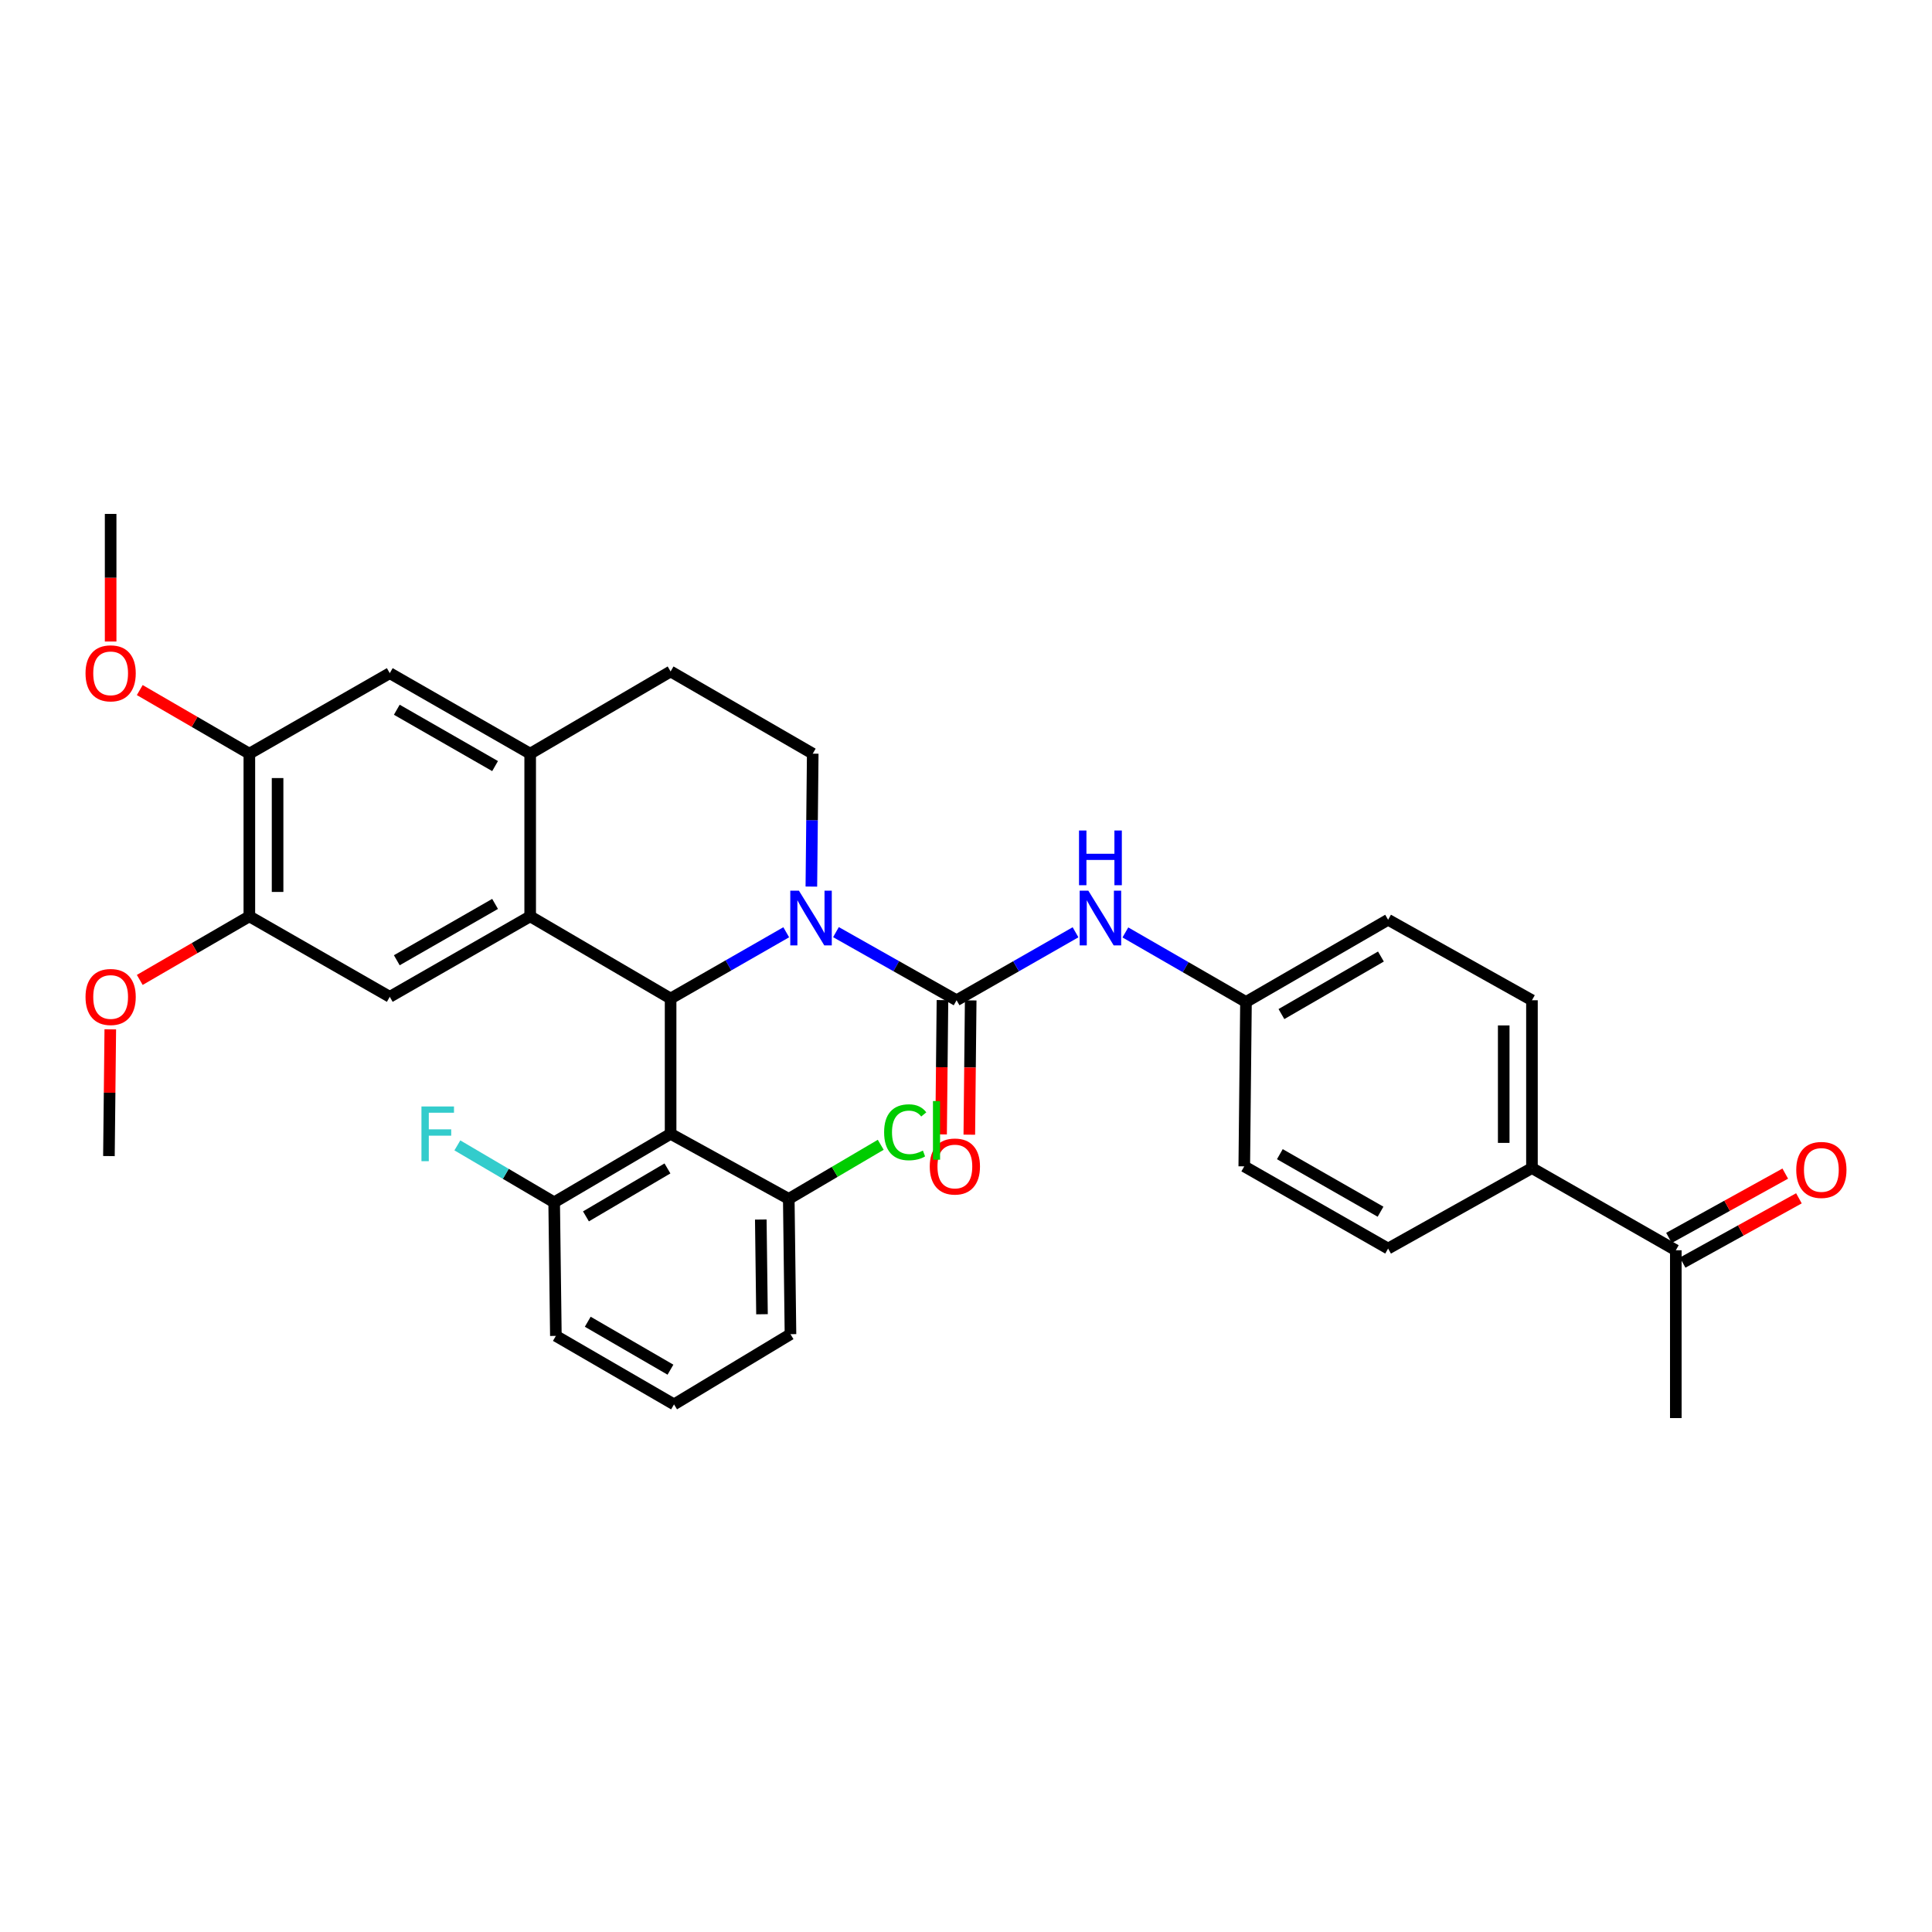 <?xml version='1.0' encoding='iso-8859-1'?>
<svg version='1.1' baseProfile='full'
              xmlns='http://www.w3.org/2000/svg'
                      xmlns:rdkit='http://www.rdkit.org/xml'
                      xmlns:xlink='http://www.w3.org/1999/xlink'
                  xml:space='preserve'
width='1000px' height='1000px' viewBox='0 0 1000 1000'>
<!-- END OF HEADER -->
<rect style='opacity:1.0;fill:#FFFFFF;stroke:none' width='1000' height='1000' x='0' y='0'> </rect>
<path class='bond-0' d='M 129.063,390.095 L 100.702,373.637' style='fill:none;fill-rule:evenodd;stroke:#000000;stroke-width:6px;stroke-linecap:butt;stroke-linejoin:miter;stroke-opacity:1' />
<path class='bond-0' d='M 100.702,373.637 L 72.341,357.179' style='fill:none;fill-rule:evenodd;stroke:#FF0000;stroke-width:6px;stroke-linecap:butt;stroke-linejoin:miter;stroke-opacity:1' />
<path class='bond-1' d='M 129.063,390.095 L 129.063,474.298' style='fill:none;fill-rule:evenodd;stroke:#000000;stroke-width:6px;stroke-linecap:butt;stroke-linejoin:miter;stroke-opacity:1' />
<path class='bond-1' d='M 143.676,402.725 L 143.676,461.667' style='fill:none;fill-rule:evenodd;stroke:#000000;stroke-width:6px;stroke-linecap:butt;stroke-linejoin:miter;stroke-opacity:1' />
<path class='bond-2' d='M 129.063,390.095 L 201.746,348.432' style='fill:none;fill-rule:evenodd;stroke:#000000;stroke-width:6px;stroke-linecap:butt;stroke-linejoin:miter;stroke-opacity:1' />
<path class='bond-3' d='M 129.063,474.298 L 100.702,490.752' style='fill:none;fill-rule:evenodd;stroke:#000000;stroke-width:6px;stroke-linecap:butt;stroke-linejoin:miter;stroke-opacity:1' />
<path class='bond-3' d='M 100.702,490.752 L 72.34,507.206' style='fill:none;fill-rule:evenodd;stroke:#FF0000;stroke-width:6px;stroke-linecap:butt;stroke-linejoin:miter;stroke-opacity:1' />
<path class='bond-4' d='M 129.063,474.298 L 201.746,515.952' style='fill:none;fill-rule:evenodd;stroke:#000000;stroke-width:6px;stroke-linecap:butt;stroke-linejoin:miter;stroke-opacity:1' />
<path class='bond-5' d='M 201.746,515.952 L 274.421,474.298' style='fill:none;fill-rule:evenodd;stroke:#000000;stroke-width:6px;stroke-linecap:butt;stroke-linejoin:miter;stroke-opacity:1' />
<path class='bond-5' d='M 205.381,497.026 L 256.253,467.868' style='fill:none;fill-rule:evenodd;stroke:#000000;stroke-width:6px;stroke-linecap:butt;stroke-linejoin:miter;stroke-opacity:1' />
<path class='bond-6' d='M 201.746,348.432 L 274.421,390.095' style='fill:none;fill-rule:evenodd;stroke:#000000;stroke-width:6px;stroke-linecap:butt;stroke-linejoin:miter;stroke-opacity:1' />
<path class='bond-6' d='M 205.38,367.359 L 256.252,396.523' style='fill:none;fill-rule:evenodd;stroke:#000000;stroke-width:6px;stroke-linecap:butt;stroke-linejoin:miter;stroke-opacity:1' />
<path class='bond-7' d='M 274.421,390.095 L 274.421,474.298' style='fill:none;fill-rule:evenodd;stroke:#000000;stroke-width:6px;stroke-linecap:butt;stroke-linejoin:miter;stroke-opacity:1' />
<path class='bond-8' d='M 274.421,390.095 L 347.104,347.547' style='fill:none;fill-rule:evenodd;stroke:#000000;stroke-width:6px;stroke-linecap:butt;stroke-linejoin:miter;stroke-opacity:1' />
<path class='bond-9' d='M 274.421,474.298 L 347.104,516.837' style='fill:none;fill-rule:evenodd;stroke:#000000;stroke-width:6px;stroke-linecap:butt;stroke-linejoin:miter;stroke-opacity:1' />
<path class='bond-10' d='M 406.953,482.538 L 377.029,499.688' style='fill:none;fill-rule:evenodd;stroke:#0000FF;stroke-width:6px;stroke-linecap:butt;stroke-linejoin:miter;stroke-opacity:1' />
<path class='bond-10' d='M 377.029,499.688 L 347.104,516.837' style='fill:none;fill-rule:evenodd;stroke:#000000;stroke-width:6px;stroke-linecap:butt;stroke-linejoin:miter;stroke-opacity:1' />
<path class='bond-11' d='M 419.957,458.895 L 420.314,424.495' style='fill:none;fill-rule:evenodd;stroke:#0000FF;stroke-width:6px;stroke-linecap:butt;stroke-linejoin:miter;stroke-opacity:1' />
<path class='bond-11' d='M 420.314,424.495 L 420.672,390.095' style='fill:none;fill-rule:evenodd;stroke:#000000;stroke-width:6px;stroke-linecap:butt;stroke-linejoin:miter;stroke-opacity:1' />
<path class='bond-12' d='M 432.69,482.47 L 463.908,500.1' style='fill:none;fill-rule:evenodd;stroke:#0000FF;stroke-width:6px;stroke-linecap:butt;stroke-linejoin:miter;stroke-opacity:1' />
<path class='bond-12' d='M 463.908,500.1 L 495.125,517.73' style='fill:none;fill-rule:evenodd;stroke:#000000;stroke-width:6px;stroke-linecap:butt;stroke-linejoin:miter;stroke-opacity:1' />
<path class='bond-13' d='M 420.672,390.095 L 347.104,347.547' style='fill:none;fill-rule:evenodd;stroke:#000000;stroke-width:6px;stroke-linecap:butt;stroke-linejoin:miter;stroke-opacity:1' />
<path class='bond-14' d='M 347.104,516.837 L 347.104,586.866' style='fill:none;fill-rule:evenodd;stroke:#000000;stroke-width:6px;stroke-linecap:butt;stroke-linejoin:miter;stroke-opacity:1' />
<path class='bond-15' d='M 487.819,517.655 L 487.461,552.407' style='fill:none;fill-rule:evenodd;stroke:#000000;stroke-width:6px;stroke-linecap:butt;stroke-linejoin:miter;stroke-opacity:1' />
<path class='bond-15' d='M 487.461,552.407 L 487.104,587.158' style='fill:none;fill-rule:evenodd;stroke:#FF0000;stroke-width:6px;stroke-linecap:butt;stroke-linejoin:miter;stroke-opacity:1' />
<path class='bond-15' d='M 502.431,517.806 L 502.073,552.557' style='fill:none;fill-rule:evenodd;stroke:#000000;stroke-width:6px;stroke-linecap:butt;stroke-linejoin:miter;stroke-opacity:1' />
<path class='bond-15' d='M 502.073,552.557 L 501.716,587.309' style='fill:none;fill-rule:evenodd;stroke:#FF0000;stroke-width:6px;stroke-linecap:butt;stroke-linejoin:miter;stroke-opacity:1' />
<path class='bond-16' d='M 495.125,517.73 L 525.909,500.138' style='fill:none;fill-rule:evenodd;stroke:#000000;stroke-width:6px;stroke-linecap:butt;stroke-linejoin:miter;stroke-opacity:1' />
<path class='bond-16' d='M 525.909,500.138 L 556.694,482.545' style='fill:none;fill-rule:evenodd;stroke:#0000FF;stroke-width:6px;stroke-linecap:butt;stroke-linejoin:miter;stroke-opacity:1' />
<path class='bond-17' d='M 582.492,482.627 L 613.704,500.621' style='fill:none;fill-rule:evenodd;stroke:#0000FF;stroke-width:6px;stroke-linecap:butt;stroke-linejoin:miter;stroke-opacity:1' />
<path class='bond-17' d='M 613.704,500.621 L 644.915,518.615' style='fill:none;fill-rule:evenodd;stroke:#000000;stroke-width:6px;stroke-linecap:butt;stroke-linejoin:miter;stroke-opacity:1' />
<path class='bond-18' d='M 792.936,604.588 L 792.936,517.73' style='fill:none;fill-rule:evenodd;stroke:#000000;stroke-width:6px;stroke-linecap:butt;stroke-linejoin:miter;stroke-opacity:1' />
<path class='bond-18' d='M 778.323,591.559 L 778.323,530.759' style='fill:none;fill-rule:evenodd;stroke:#000000;stroke-width:6px;stroke-linecap:butt;stroke-linejoin:miter;stroke-opacity:1' />
<path class='bond-19' d='M 792.936,604.588 L 718.483,646.251' style='fill:none;fill-rule:evenodd;stroke:#000000;stroke-width:6px;stroke-linecap:butt;stroke-linejoin:miter;stroke-opacity:1' />
<path class='bond-20' d='M 792.936,604.588 L 867.397,647.136' style='fill:none;fill-rule:evenodd;stroke:#000000;stroke-width:6px;stroke-linecap:butt;stroke-linejoin:miter;stroke-opacity:1' />
<path class='bond-21' d='M 792.936,517.73 L 718.483,476.067' style='fill:none;fill-rule:evenodd;stroke:#000000;stroke-width:6px;stroke-linecap:butt;stroke-linejoin:miter;stroke-opacity:1' />
<path class='bond-22' d='M 718.483,646.251 L 644.031,603.703' style='fill:none;fill-rule:evenodd;stroke:#000000;stroke-width:6px;stroke-linecap:butt;stroke-linejoin:miter;stroke-opacity:1' />
<path class='bond-22' d='M 714.566,627.181 L 662.449,597.398' style='fill:none;fill-rule:evenodd;stroke:#000000;stroke-width:6px;stroke-linecap:butt;stroke-linejoin:miter;stroke-opacity:1' />
<path class='bond-23' d='M 347.104,586.866 L 286.834,622.318' style='fill:none;fill-rule:evenodd;stroke:#000000;stroke-width:6px;stroke-linecap:butt;stroke-linejoin:miter;stroke-opacity:1' />
<path class='bond-23' d='M 345.473,604.779 L 303.284,629.596' style='fill:none;fill-rule:evenodd;stroke:#000000;stroke-width:6px;stroke-linecap:butt;stroke-linejoin:miter;stroke-opacity:1' />
<path class='bond-24' d='M 347.104,586.866 L 408.267,620.54' style='fill:none;fill-rule:evenodd;stroke:#000000;stroke-width:6px;stroke-linecap:butt;stroke-linejoin:miter;stroke-opacity:1' />
<path class='bond-25' d='M 286.834,622.318 L 287.719,691.454' style='fill:none;fill-rule:evenodd;stroke:#000000;stroke-width:6px;stroke-linecap:butt;stroke-linejoin:miter;stroke-opacity:1' />
<path class='bond-26' d='M 286.834,622.318 L 261.783,607.583' style='fill:none;fill-rule:evenodd;stroke:#000000;stroke-width:6px;stroke-linecap:butt;stroke-linejoin:miter;stroke-opacity:1' />
<path class='bond-26' d='M 261.783,607.583 L 236.732,592.847' style='fill:none;fill-rule:evenodd;stroke:#33CCCC;stroke-width:6px;stroke-linecap:butt;stroke-linejoin:miter;stroke-opacity:1' />
<path class='bond-27' d='M 287.719,691.454 L 348.874,726.906' style='fill:none;fill-rule:evenodd;stroke:#000000;stroke-width:6px;stroke-linecap:butt;stroke-linejoin:miter;stroke-opacity:1' />
<path class='bond-27' d='M 304.221,684.129 L 347.03,708.946' style='fill:none;fill-rule:evenodd;stroke:#000000;stroke-width:6px;stroke-linecap:butt;stroke-linejoin:miter;stroke-opacity:1' />
<path class='bond-28' d='M 348.874,726.906 L 409.152,690.569' style='fill:none;fill-rule:evenodd;stroke:#000000;stroke-width:6px;stroke-linecap:butt;stroke-linejoin:miter;stroke-opacity:1' />
<path class='bond-29' d='M 409.152,690.569 L 408.267,620.54' style='fill:none;fill-rule:evenodd;stroke:#000000;stroke-width:6px;stroke-linecap:butt;stroke-linejoin:miter;stroke-opacity:1' />
<path class='bond-29' d='M 394.408,680.249 L 393.788,631.229' style='fill:none;fill-rule:evenodd;stroke:#000000;stroke-width:6px;stroke-linecap:butt;stroke-linejoin:miter;stroke-opacity:1' />
<path class='bond-30' d='M 408.267,620.54 L 432.068,606.54' style='fill:none;fill-rule:evenodd;stroke:#000000;stroke-width:6px;stroke-linecap:butt;stroke-linejoin:miter;stroke-opacity:1' />
<path class='bond-30' d='M 432.068,606.54 L 455.869,592.539' style='fill:none;fill-rule:evenodd;stroke:#00CC00;stroke-width:6px;stroke-linecap:butt;stroke-linejoin:miter;stroke-opacity:1' />
<path class='bond-31' d='M 57.265,332.051 L 57.265,299.029' style='fill:none;fill-rule:evenodd;stroke:#FF0000;stroke-width:6px;stroke-linecap:butt;stroke-linejoin:miter;stroke-opacity:1' />
<path class='bond-31' d='M 57.265,299.029 L 57.265,266.007' style='fill:none;fill-rule:evenodd;stroke:#000000;stroke-width:6px;stroke-linecap:butt;stroke-linejoin:miter;stroke-opacity:1' />
<path class='bond-32' d='M 57.085,532.773 L 56.733,565.579' style='fill:none;fill-rule:evenodd;stroke:#FF0000;stroke-width:6px;stroke-linecap:butt;stroke-linejoin:miter;stroke-opacity:1' />
<path class='bond-32' d='M 56.733,565.579 L 56.38,598.386' style='fill:none;fill-rule:evenodd;stroke:#000000;stroke-width:6px;stroke-linecap:butt;stroke-linejoin:miter;stroke-opacity:1' />
<path class='bond-33' d='M 867.397,647.136 L 867.397,733.993' style='fill:none;fill-rule:evenodd;stroke:#000000;stroke-width:6px;stroke-linecap:butt;stroke-linejoin:miter;stroke-opacity:1' />
<path class='bond-34' d='M 870.933,653.53 L 901.026,636.888' style='fill:none;fill-rule:evenodd;stroke:#000000;stroke-width:6px;stroke-linecap:butt;stroke-linejoin:miter;stroke-opacity:1' />
<path class='bond-34' d='M 901.026,636.888 L 931.118,620.246' style='fill:none;fill-rule:evenodd;stroke:#FF0000;stroke-width:6px;stroke-linecap:butt;stroke-linejoin:miter;stroke-opacity:1' />
<path class='bond-34' d='M 863.861,640.742 L 893.954,624.1' style='fill:none;fill-rule:evenodd;stroke:#000000;stroke-width:6px;stroke-linecap:butt;stroke-linejoin:miter;stroke-opacity:1' />
<path class='bond-34' d='M 893.954,624.1 L 924.047,607.458' style='fill:none;fill-rule:evenodd;stroke:#FF0000;stroke-width:6px;stroke-linecap:butt;stroke-linejoin:miter;stroke-opacity:1' />
<path class='bond-35' d='M 718.483,476.067 L 644.915,518.615' style='fill:none;fill-rule:evenodd;stroke:#000000;stroke-width:6px;stroke-linecap:butt;stroke-linejoin:miter;stroke-opacity:1' />
<path class='bond-35' d='M 714.764,495.099 L 663.267,524.883' style='fill:none;fill-rule:evenodd;stroke:#000000;stroke-width:6px;stroke-linecap:butt;stroke-linejoin:miter;stroke-opacity:1' />
<path class='bond-36' d='M 644.031,603.703 L 644.915,518.615' style='fill:none;fill-rule:evenodd;stroke:#000000;stroke-width:6px;stroke-linecap:butt;stroke-linejoin:miter;stroke-opacity:1' />
<path  class='atom-6' d='M 413.527 461.022
L 422.807 476.022
Q 423.727 477.502, 425.207 480.182
Q 426.687 482.862, 426.767 483.022
L 426.767 461.022
L 430.527 461.022
L 430.527 489.342
L 426.647 489.342
L 416.687 472.942
Q 415.527 471.022, 414.287 468.822
Q 413.087 466.622, 412.727 465.942
L 412.727 489.342
L 409.047 489.342
L 409.047 461.022
L 413.527 461.022
' fill='#0000FF'/>
<path  class='atom-11' d='M 481.24 603.783
Q 481.24 596.983, 484.6 593.183
Q 487.96 589.383, 494.24 589.383
Q 500.52 589.383, 503.88 593.183
Q 507.24 596.983, 507.24 603.783
Q 507.24 610.663, 503.84 614.583
Q 500.44 618.463, 494.24 618.463
Q 488 618.463, 484.6 614.583
Q 481.24 610.703, 481.24 603.783
M 494.24 615.263
Q 498.56 615.263, 500.88 612.383
Q 503.24 609.463, 503.24 603.783
Q 503.24 598.223, 500.88 595.423
Q 498.56 592.583, 494.24 592.583
Q 489.92 592.583, 487.56 595.383
Q 485.24 598.183, 485.24 603.783
Q 485.24 609.503, 487.56 612.383
Q 489.92 615.263, 494.24 615.263
' fill='#FF0000'/>
<path  class='atom-12' d='M 563.318 461.022
L 572.598 476.022
Q 573.518 477.502, 574.998 480.182
Q 576.478 482.862, 576.558 483.022
L 576.558 461.022
L 580.318 461.022
L 580.318 489.342
L 576.438 489.342
L 566.478 472.942
Q 565.318 471.022, 564.078 468.822
Q 562.878 466.622, 562.518 465.942
L 562.518 489.342
L 558.838 489.342
L 558.838 461.022
L 563.318 461.022
' fill='#0000FF'/>
<path  class='atom-12' d='M 558.498 429.87
L 562.338 429.87
L 562.338 441.91
L 576.818 441.91
L 576.818 429.87
L 580.658 429.87
L 580.658 458.19
L 576.818 458.19
L 576.818 445.11
L 562.338 445.11
L 562.338 458.19
L 558.498 458.19
L 558.498 429.87
' fill='#0000FF'/>
<path  class='atom-22' d='M 44.265 348.512
Q 44.265 341.712, 47.625 337.912
Q 50.985 334.112, 57.265 334.112
Q 63.545 334.112, 66.905 337.912
Q 70.265 341.712, 70.265 348.512
Q 70.265 355.392, 66.865 359.312
Q 63.465 363.192, 57.265 363.192
Q 51.025 363.192, 47.625 359.312
Q 44.265 355.432, 44.265 348.512
M 57.265 359.992
Q 61.585 359.992, 63.905 357.112
Q 66.265 354.192, 66.265 348.512
Q 66.265 342.952, 63.905 340.152
Q 61.585 337.312, 57.265 337.312
Q 52.945 337.312, 50.585 340.112
Q 48.265 342.912, 48.265 348.512
Q 48.265 354.232, 50.585 357.112
Q 52.945 359.992, 57.265 359.992
' fill='#FF0000'/>
<path  class='atom-24' d='M 44.265 516.032
Q 44.265 509.232, 47.625 505.432
Q 50.985 501.632, 57.265 501.632
Q 63.545 501.632, 66.905 505.432
Q 70.265 509.232, 70.265 516.032
Q 70.265 522.912, 66.865 526.832
Q 63.465 530.712, 57.265 530.712
Q 51.025 530.712, 47.625 526.832
Q 44.265 522.952, 44.265 516.032
M 57.265 527.512
Q 61.585 527.512, 63.905 524.632
Q 66.265 521.712, 66.265 516.032
Q 66.265 510.472, 63.905 507.672
Q 61.585 504.832, 57.265 504.832
Q 52.945 504.832, 50.585 507.632
Q 48.265 510.432, 48.265 516.032
Q 48.265 521.752, 50.585 524.632
Q 52.945 527.512, 57.265 527.512
' fill='#FF0000'/>
<path  class='atom-26' d='M 218.144 572.706
L 234.984 572.706
L 234.984 575.946
L 221.944 575.946
L 221.944 584.546
L 233.544 584.546
L 233.544 587.826
L 221.944 587.826
L 221.944 601.026
L 218.144 601.026
L 218.144 572.706
' fill='#33CCCC'/>
<path  class='atom-27' d='M 457.618 586.068
Q 457.618 579.028, 460.898 575.348
Q 464.218 571.628, 470.498 571.628
Q 476.338 571.628, 479.458 575.748
L 476.818 577.908
Q 474.538 574.908, 470.498 574.908
Q 466.218 574.908, 463.938 577.788
Q 461.698 580.628, 461.698 586.068
Q 461.698 591.668, 464.018 594.548
Q 466.378 597.428, 470.938 597.428
Q 474.058 597.428, 477.698 595.548
L 478.818 598.548
Q 477.338 599.508, 475.098 600.068
Q 472.858 600.628, 470.378 600.628
Q 464.218 600.628, 460.898 596.868
Q 457.618 593.108, 457.618 586.068
' fill='#00CC00'/>
<path  class='atom-27' d='M 482.898 569.908
L 486.578 569.908
L 486.578 600.268
L 482.898 600.268
L 482.898 569.908
' fill='#00CC00'/>
<path  class='atom-32' d='M 929.735 605.553
Q 929.735 598.753, 933.095 594.953
Q 936.455 591.153, 942.735 591.153
Q 949.015 591.153, 952.375 594.953
Q 955.735 598.753, 955.735 605.553
Q 955.735 612.433, 952.335 616.353
Q 948.935 620.233, 942.735 620.233
Q 936.495 620.233, 933.095 616.353
Q 929.735 612.473, 929.735 605.553
M 942.735 617.033
Q 947.055 617.033, 949.375 614.153
Q 951.735 611.233, 951.735 605.553
Q 951.735 599.993, 949.375 597.193
Q 947.055 594.353, 942.735 594.353
Q 938.415 594.353, 936.055 597.153
Q 933.735 599.953, 933.735 605.553
Q 933.735 611.273, 936.055 614.153
Q 938.415 617.033, 942.735 617.033
' fill='#FF0000'/>
</svg>
